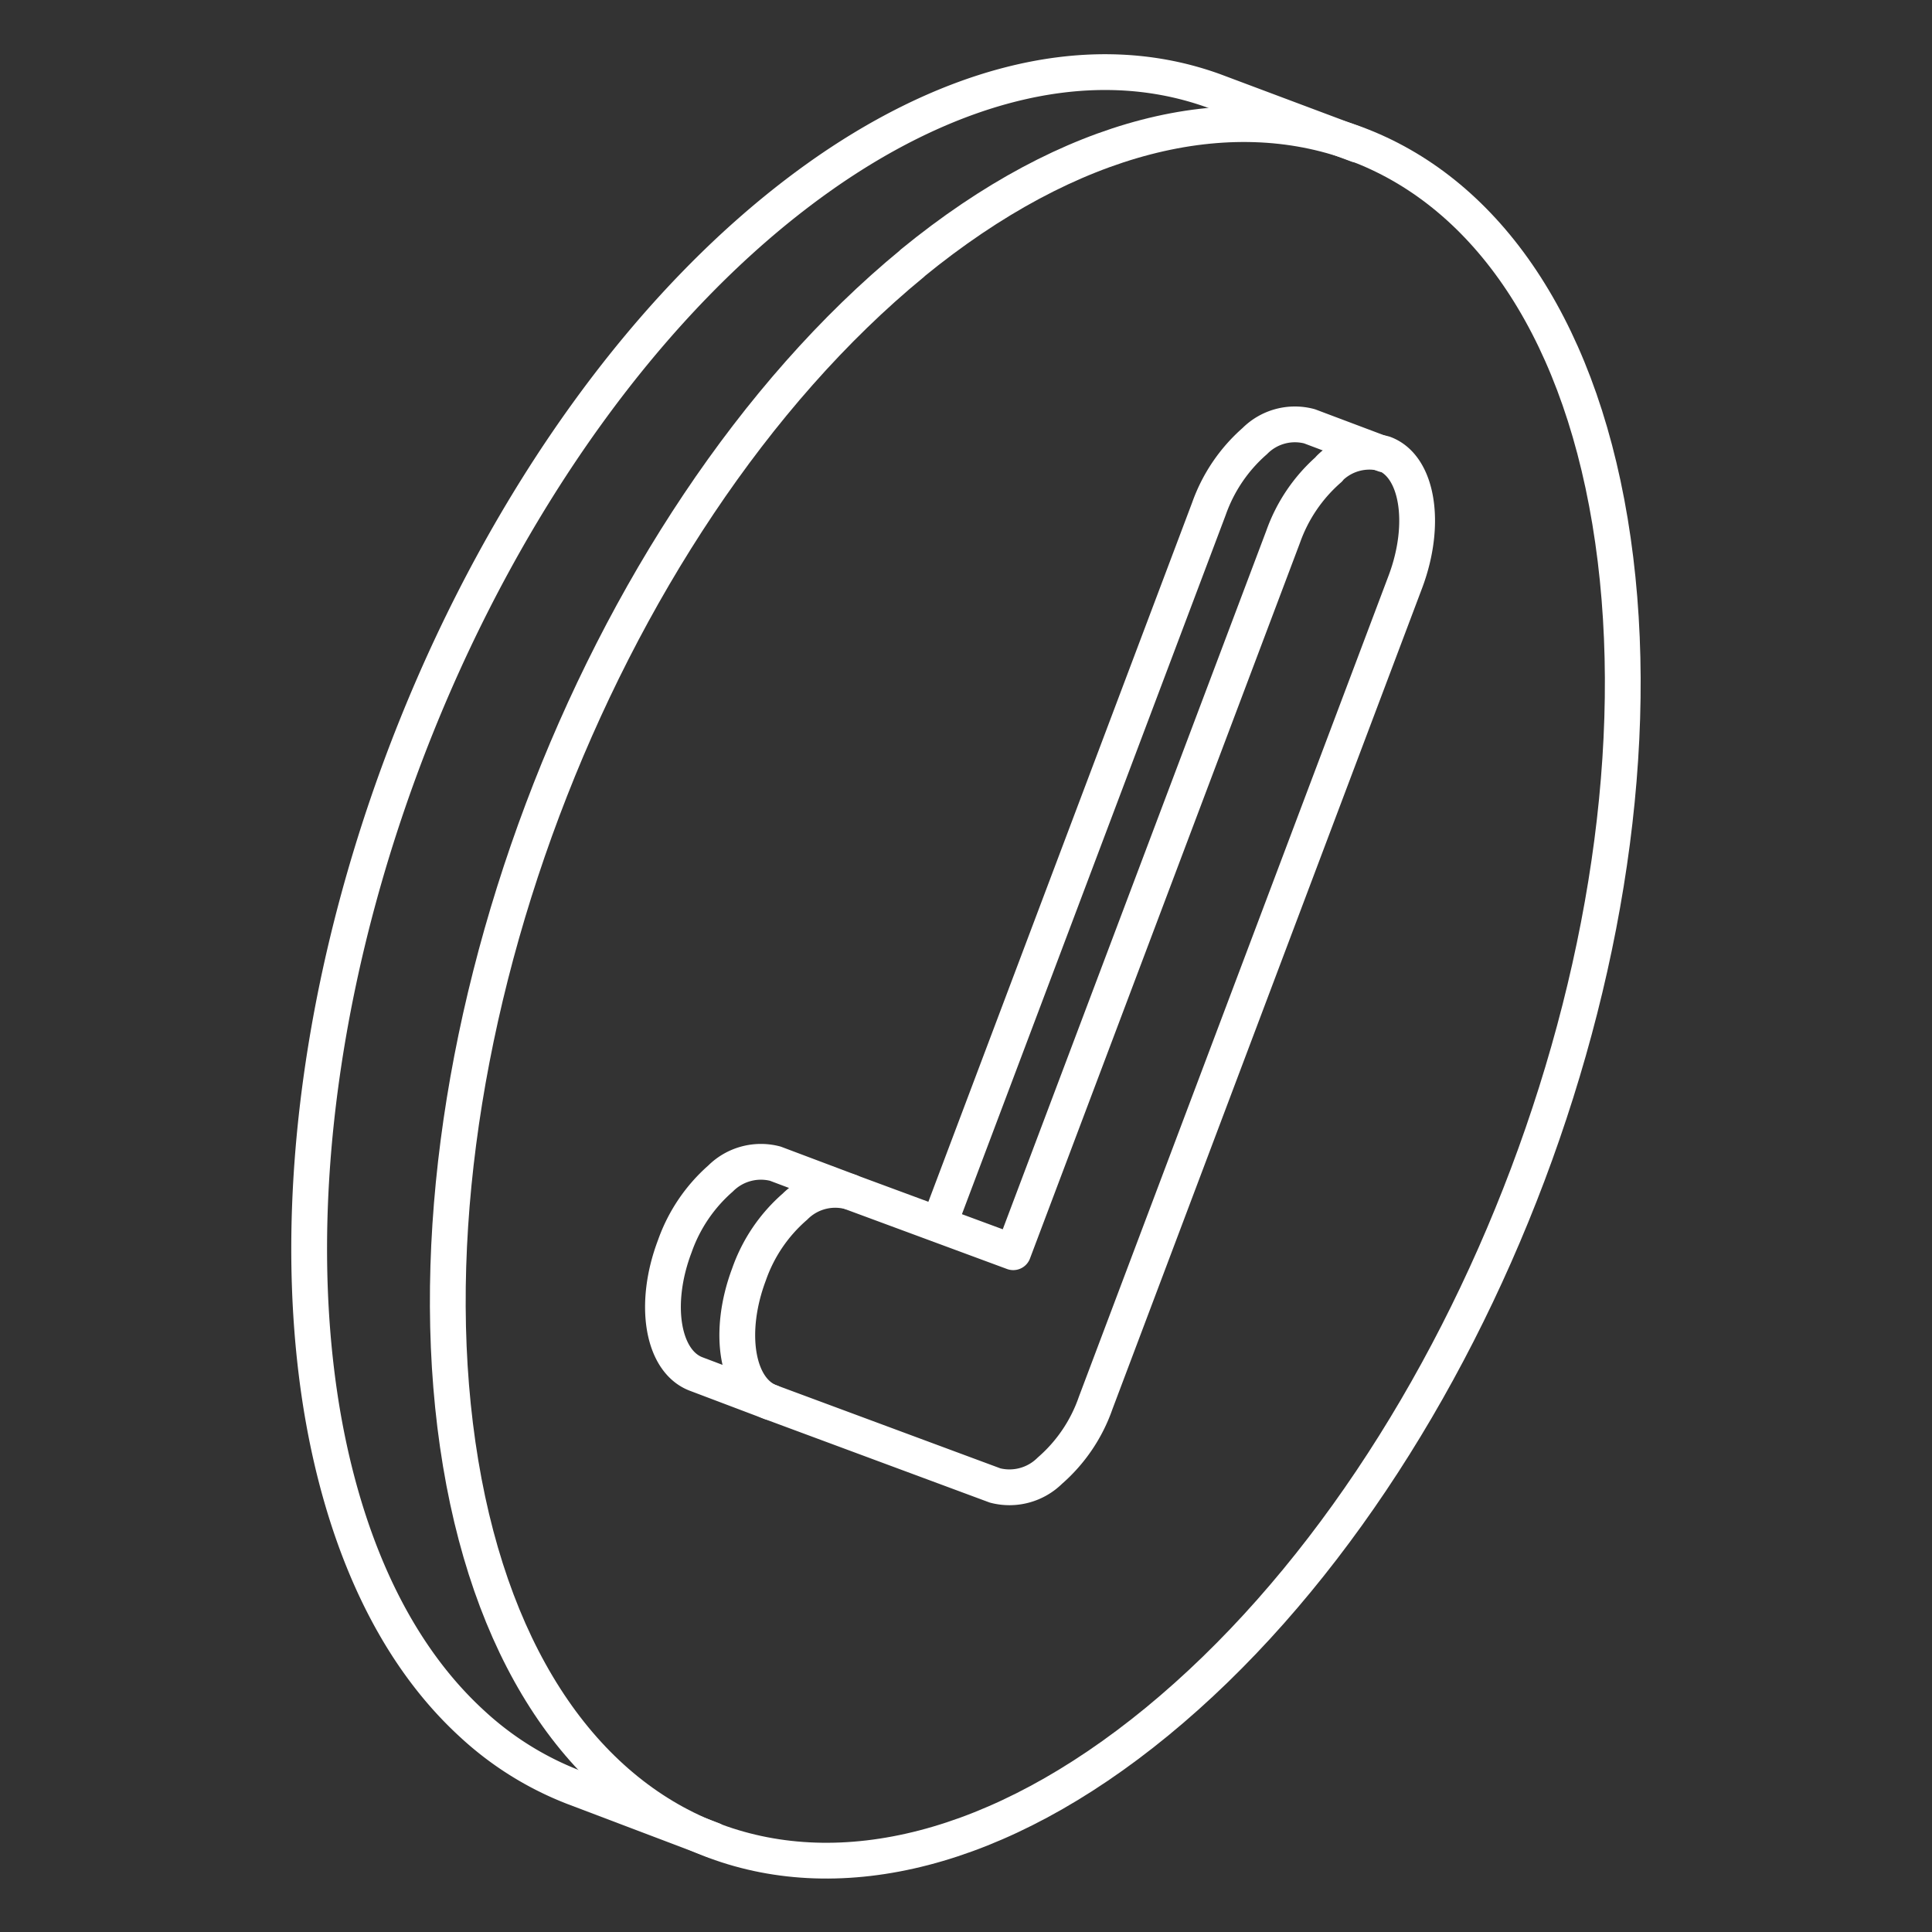 <?xml version="1.0" encoding="utf-8"?>
<svg xmlns="http://www.w3.org/2000/svg" id="Layer_1" data-name="Layer 1" viewBox="0 0 108 108">
  <rect x="0" y="0" width="108" height="108" fill="#333333" stroke="none"/>
  <defs>
    <style>.cls-1{fill:none;stroke:#fff;stroke-linecap:round;stroke-linejoin:round;stroke-width:2px;}</style>
  </defs>
  <g id="Layer_1-2" data-name="Layer 1-2">
    <g id="Icon">
      <path class="cls-1" d="M75.88,8.09l-8-3c-7.57-2.75-15.66.2-22.22,4.9C26.78,23.51,14.06,55.18,18,78.86c1.08,6.42,3.55,13.07,8.39,17.5a17.8,17.8,0,0,0,5.71,3.56l7.73,2.93"/>
      <path class="cls-1" d="M51,14.72C33.3,29.26,22,59.29,25.75,81.8s21.2,29,38.94,14.43S93.74,51.66,90,29.14,68.77.17,51,14.71h0Z"/>
      <path class="cls-1" d="M47.51,66.62l-4.17-1.57a3.19,3.19,0,0,0-3.06.83,9,9,0,0,0-2.56,3.79c-1.23,3.24-.69,6.43,1.2,7.14l4.15,1.57"/>
      <path class="cls-1" d="M52.49,68.44l15.09-40a9,9,0,0,1,2.56-3.78,3.16,3.16,0,0,1,3.06-.83l4.17,1.57"/>
      <path class="cls-1" d="M74.31,26.19a3.15,3.15,0,0,1,3.06-.83c1.88.69,2.41,3.9,1.2,7.14L61.25,78.42a8.87,8.87,0,0,1-2.56,3.79,3.21,3.21,0,0,1-3.06.83L43.07,78.38c-1.89-.7-2.42-3.9-1.2-7.14a8.88,8.88,0,0,1,2.57-3.79,3.17,3.17,0,0,1,3.06-.83L56.64,70,71.73,30a9,9,0,0,1,2.57-3.78Z"/>
    </g>
  </g>
</svg>